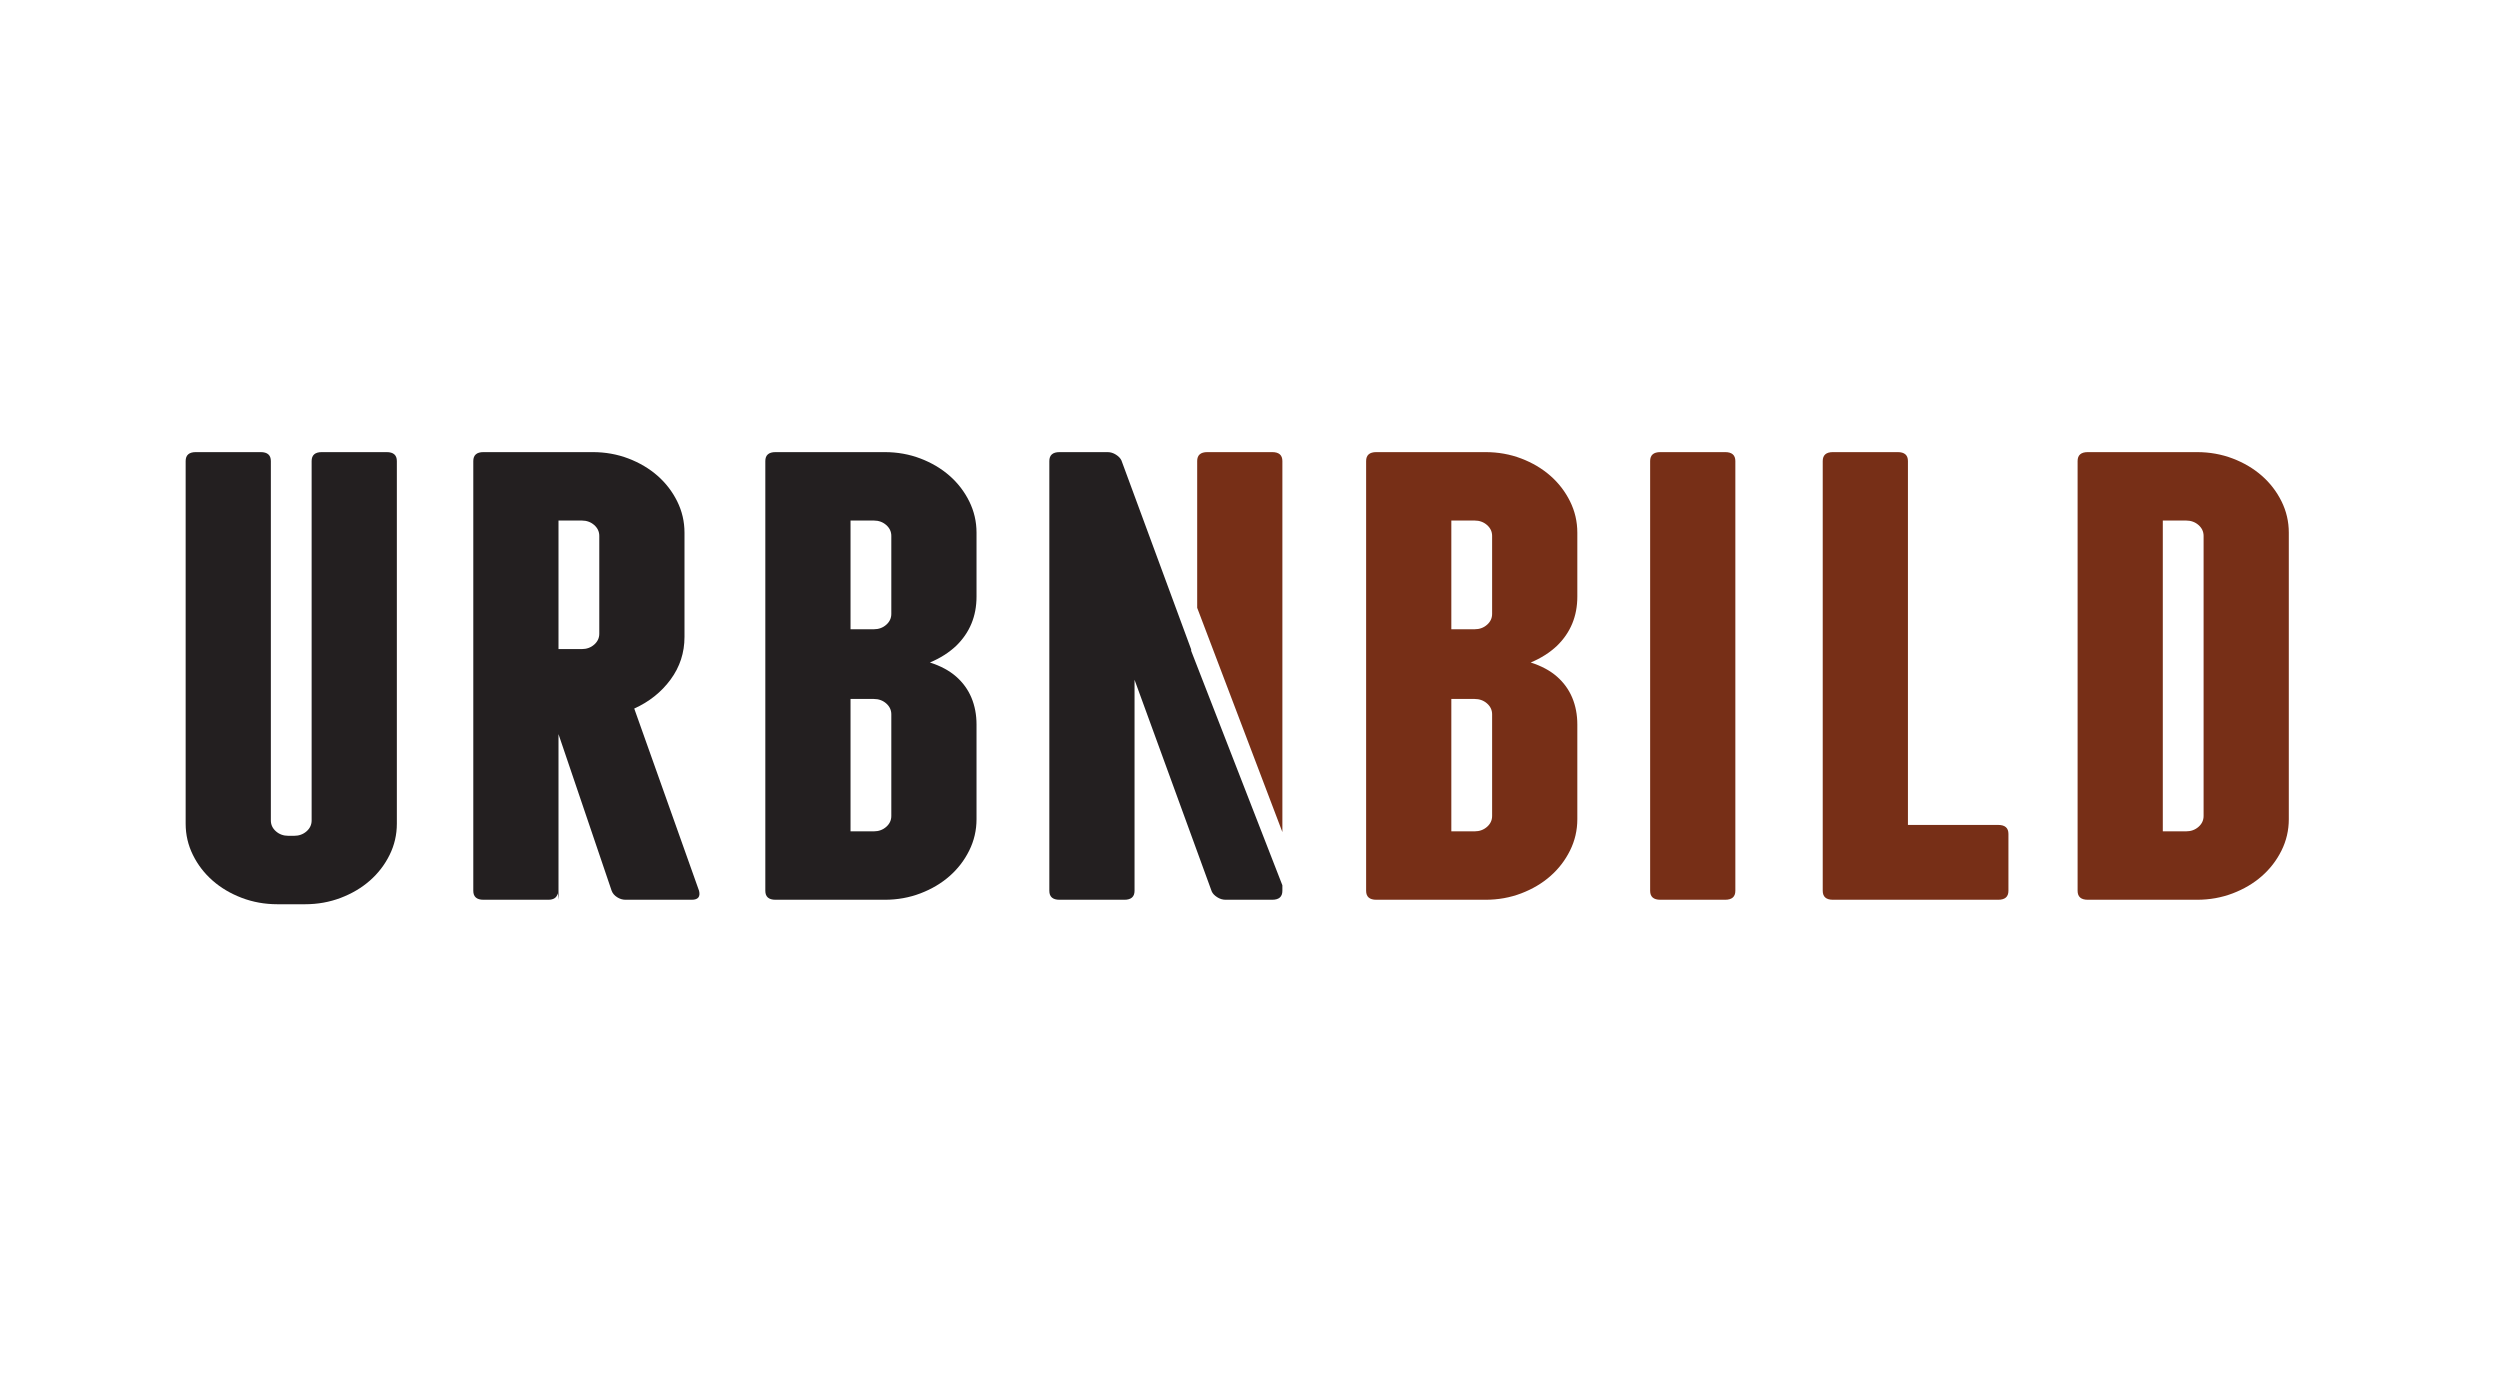 <?xml version="1.0" encoding="UTF-8"?><svg id="Layer_1" xmlns="http://www.w3.org/2000/svg" viewBox="0 0 4334.02 2407.8"><defs><style>.cls-1{fill:none;}.cls-1,.cls-2,.cls-3{stroke-width:0px;}.cls-2{fill:#772f17;}.cls-3{fill:#231f20;}</style></defs><path class="cls-1" d="m2556.44,902.41h-40.4s0,188.47,0,188.47h40.4c8.41,0,15.56-2.58,21.46-7.76,5.88-5.16,8.84-11.45,8.84-18.84v-135.26c0-7.38-2.96-13.67-8.84-18.85-5.9-5.16-13.06-7.76-21.46-7.76Z"/><path class="cls-1" d="m2556.44,1211.72h-40.4s0,229.49,0,229.49h40.4c8.41,0,15.56-2.59,21.46-7.76,5.88-5.17,8.84-11.45,8.84-18.85v-176.27c0-7.38-2.96-13.67-8.84-18.85-5.9-5.16-13.06-7.76-21.46-7.76Z"/><path class="cls-1" d="m3789.87,902.41h-40.4s0,538.8,0,538.8h40.4c8.41,0,15.56-2.59,21.47-7.76,5.88-5.17,8.84-11.45,8.84-18.85v-485.58c0-7.38-2.96-13.67-8.84-18.85-5.9-5.16-13.06-7.76-21.47-7.76Z"/><path class="cls-3" d="m670.29,783.79h-112.36c-11.8,0-17.68,5.17-17.68,15.52v623.05c0,7.4-2.96,13.68-8.84,18.85-5.9,5.17-13.06,7.75-21.46,7.75h-10.1c-8.43,0-15.58-2.58-21.46-7.75-5.9-5.17-8.84-11.45-8.84-18.85v-623.05c0-10.34-5.89-15.52-17.67-15.52h-112.36c-11.8,0-17.68,5.17-17.68,15.52v628.6c0,19.22,4.2,37.33,12.63,54.32,8.4,17.01,19.77,31.79,34.09,44.35,14.3,12.57,31.13,22.55,50.5,29.93,19.35,7.38,39.97,11.09,61.86,11.09h47.98c21.88,0,42.49-3.71,61.86-11.09,19.35-7.38,36.18-17.36,50.5-29.93,14.3-12.56,25.67-27.33,34.09-44.35,8.41-16.99,12.63-35.1,12.63-54.32v-628.6c0-10.34-5.9-15.52-17.67-15.52Z"/><path class="cls-3" d="m1099.53,1228.35c26.08-11.81,47.13-28.63,63.12-50.45,15.98-21.79,23.99-46.37,23.99-73.72v-180.71c0-19.21-4.22-37.31-12.63-54.32-8.42-16.99-19.78-31.77-34.09-44.35-14.32-12.56-31.15-22.54-50.5-29.94-19.37-7.38-39.99-11.08-61.86-11.08h-189.38c-11.8,0-17.68,5.17-17.68,15.52v745c0,10.36,5.88,15.52,17.68,15.52h112.36c9.26,0,14.72-3.69,16.42-11.09l1.26,11.09v-287.13s92.16,271.61,92.16,271.61c1.68,4.43,4.84,8.14,9.47,11.09,4.62,2.96,9.47,4.43,14.52,4.43h114.89c10.93,0,15.15-5.16,12.63-15.52l-112.36-315.95Zm-60.6-129.71c0,7.4-2.96,13.69-8.84,18.85-5.9,5.18-13.06,7.76-21.47,7.76h-40.4v-222.84h40.4c8.41,0,15.56,2.6,21.47,7.76,5.88,5.18,8.84,11.47,8.84,18.85v169.62Z"/><path class="cls-3" d="m1646.19,824.81c-14.32-12.56-31.15-22.54-50.5-29.94-19.37-7.38-39.99-11.08-61.86-11.08h-189.38c-11.8,0-17.68,5.17-17.68,15.52v745c0,10.36,5.88,15.52,17.68,15.52h189.38c21.88,0,42.49-3.69,61.86-11.09,19.35-7.38,36.18-17.36,50.5-29.93,14.3-12.56,25.67-27.33,34.09-44.35,8.41-16.99,12.63-35.1,12.63-54.32v-164.08c0-16.99-2.96-32.51-8.84-46.57-5.9-14.03-14.73-26.23-26.51-36.59-11.8-10.34-26.95-18.47-45.45-24.39,17.67-7.38,32.82-16.99,45.45-28.83,23.55-22.9,35.35-51.36,35.35-85.36v-110.86c0-19.21-4.22-37.31-12.63-54.32-8.42-16.99-19.78-31.77-34.09-44.35Zm-101,589.79c0,7.4-2.96,13.68-8.84,18.85-5.9,5.17-13.06,7.76-21.46,7.76h-40.4v-229.49h40.4c8.41,0,15.56,2.6,21.46,7.76,5.88,5.18,8.84,11.47,8.84,18.85v176.27Zm0-350.32c0,7.39-2.96,13.68-8.84,18.84-5.9,5.18-13.06,7.76-21.46,7.76h-40.4v-188.47h40.4c8.41,0,15.56,2.6,21.46,7.76,5.88,5.18,8.84,11.47,8.84,18.85v135.26Z"/><path class="cls-2" d="m2223.15,799.31c0-10.34-5.9-15.52-17.67-15.52h-112.36c-11.8,0-17.68,5.17-17.68,15.52v254.39s147.71,388.8,147.71,388.8v-643.2Z"/><path class="cls-3" d="m2065.04,1125.91l-120.91-327.71c-1.7-3.69-4.86-7.02-9.47-9.97-4.64-2.95-9.47-4.43-14.52-4.43h-83.33c-11.8,0-17.68,5.17-17.68,15.52v745c0,10.36,5.88,15.52,17.68,15.52h112.36c11.78,0,17.68-5.16,17.68-15.52v-365.85s133.83,366.95,133.83,366.95c1.68,3.71,4.83,7.04,9.47,9.98,4.62,2.96,9.47,4.43,14.52,4.43h80.8c11.78,0,17.67-5.16,17.67-15.52v-9.55s-158.11-406.43-158.11-406.43v-2.41Z"/><path class="cls-2" d="m2687.74,824.81c-14.32-12.56-31.15-22.54-50.5-29.94-19.37-7.38-39.99-11.08-61.86-11.08h-189.38c-11.8,0-17.68,5.17-17.68,15.52v745c0,10.36,5.88,15.52,17.68,15.52h189.38c21.88,0,42.49-3.69,61.86-11.09,19.35-7.38,36.18-17.36,50.5-29.93,14.3-12.56,25.67-27.33,34.09-44.35,8.41-16.99,12.63-35.1,12.63-54.32v-164.08c0-16.99-2.96-32.51-8.84-46.57-5.9-14.03-14.73-26.23-26.51-36.59-11.8-10.34-26.95-18.47-45.45-24.39,17.67-7.38,32.82-16.99,45.45-28.83,23.55-22.9,35.35-51.36,35.35-85.36v-110.86c0-19.21-4.22-37.31-12.63-54.32-8.42-16.99-19.78-31.77-34.09-44.35Zm-101,589.79c0,7.4-2.96,13.68-8.84,18.85-5.9,5.17-13.06,7.76-21.46,7.76h-40.4v-229.49h40.4c8.41,0,15.56,2.6,21.46,7.76,5.88,5.18,8.84,11.47,8.84,18.85v176.27Zm0-350.32c0,7.39-2.96,13.68-8.84,18.84-5.9,5.18-13.06,7.76-21.46,7.76h-40.4v-188.47h40.4c8.41,0,15.56,2.6,21.46,7.76,5.88,5.18,8.84,11.47,8.84,18.85v135.26Z"/><path class="cls-2" d="m2990.73,783.79h-112.36c-11.8,0-17.68,5.17-17.68,15.52v745c0,10.36,5.88,15.52,17.68,15.52h112.36c11.78,0,17.68-5.16,17.68-15.52v-745c0-10.34-5.9-15.52-17.68-15.52Z"/><path class="cls-2" d="m3464.16,1430.12h-156.55v-630.81c0-10.34-5.9-15.52-17.68-15.52h-112.36c-11.79,0-17.67,5.17-17.67,15.52v745c0,10.36,5.88,15.52,17.67,15.52h112.36s1.26,0,1.26,0h2.52s170.44,0,170.44,0c11.78,0,17.68-5.16,17.68-15.52v-98.67c0-10.34-5.9-15.52-17.68-15.52Z"/><path class="cls-2" d="m3955.26,869.16c-8.42-16.99-19.78-31.77-34.09-44.35-14.32-12.56-31.15-22.54-50.5-29.94-19.37-7.38-39.99-11.08-61.86-11.08h-189.38c-11.8,0-17.68,5.17-17.68,15.52v745c0,10.36,5.88,15.52,17.68,15.52h189.38c21.88,0,42.49-3.69,61.86-11.09,19.35-7.38,36.18-17.36,50.5-29.93,14.3-12.56,25.66-27.33,34.09-44.35,8.41-16.99,12.63-35.1,12.63-54.32v-496.67c0-19.21-4.22-37.31-12.63-54.32Zm-135.09,545.44c0,7.4-2.96,13.68-8.84,18.85-5.9,5.17-13.06,7.76-21.47,7.76h-40.4v-538.8h40.4c8.41,0,15.56,2.6,21.47,7.76,5.88,5.18,8.84,11.47,8.84,18.85v485.58Z"/></svg>